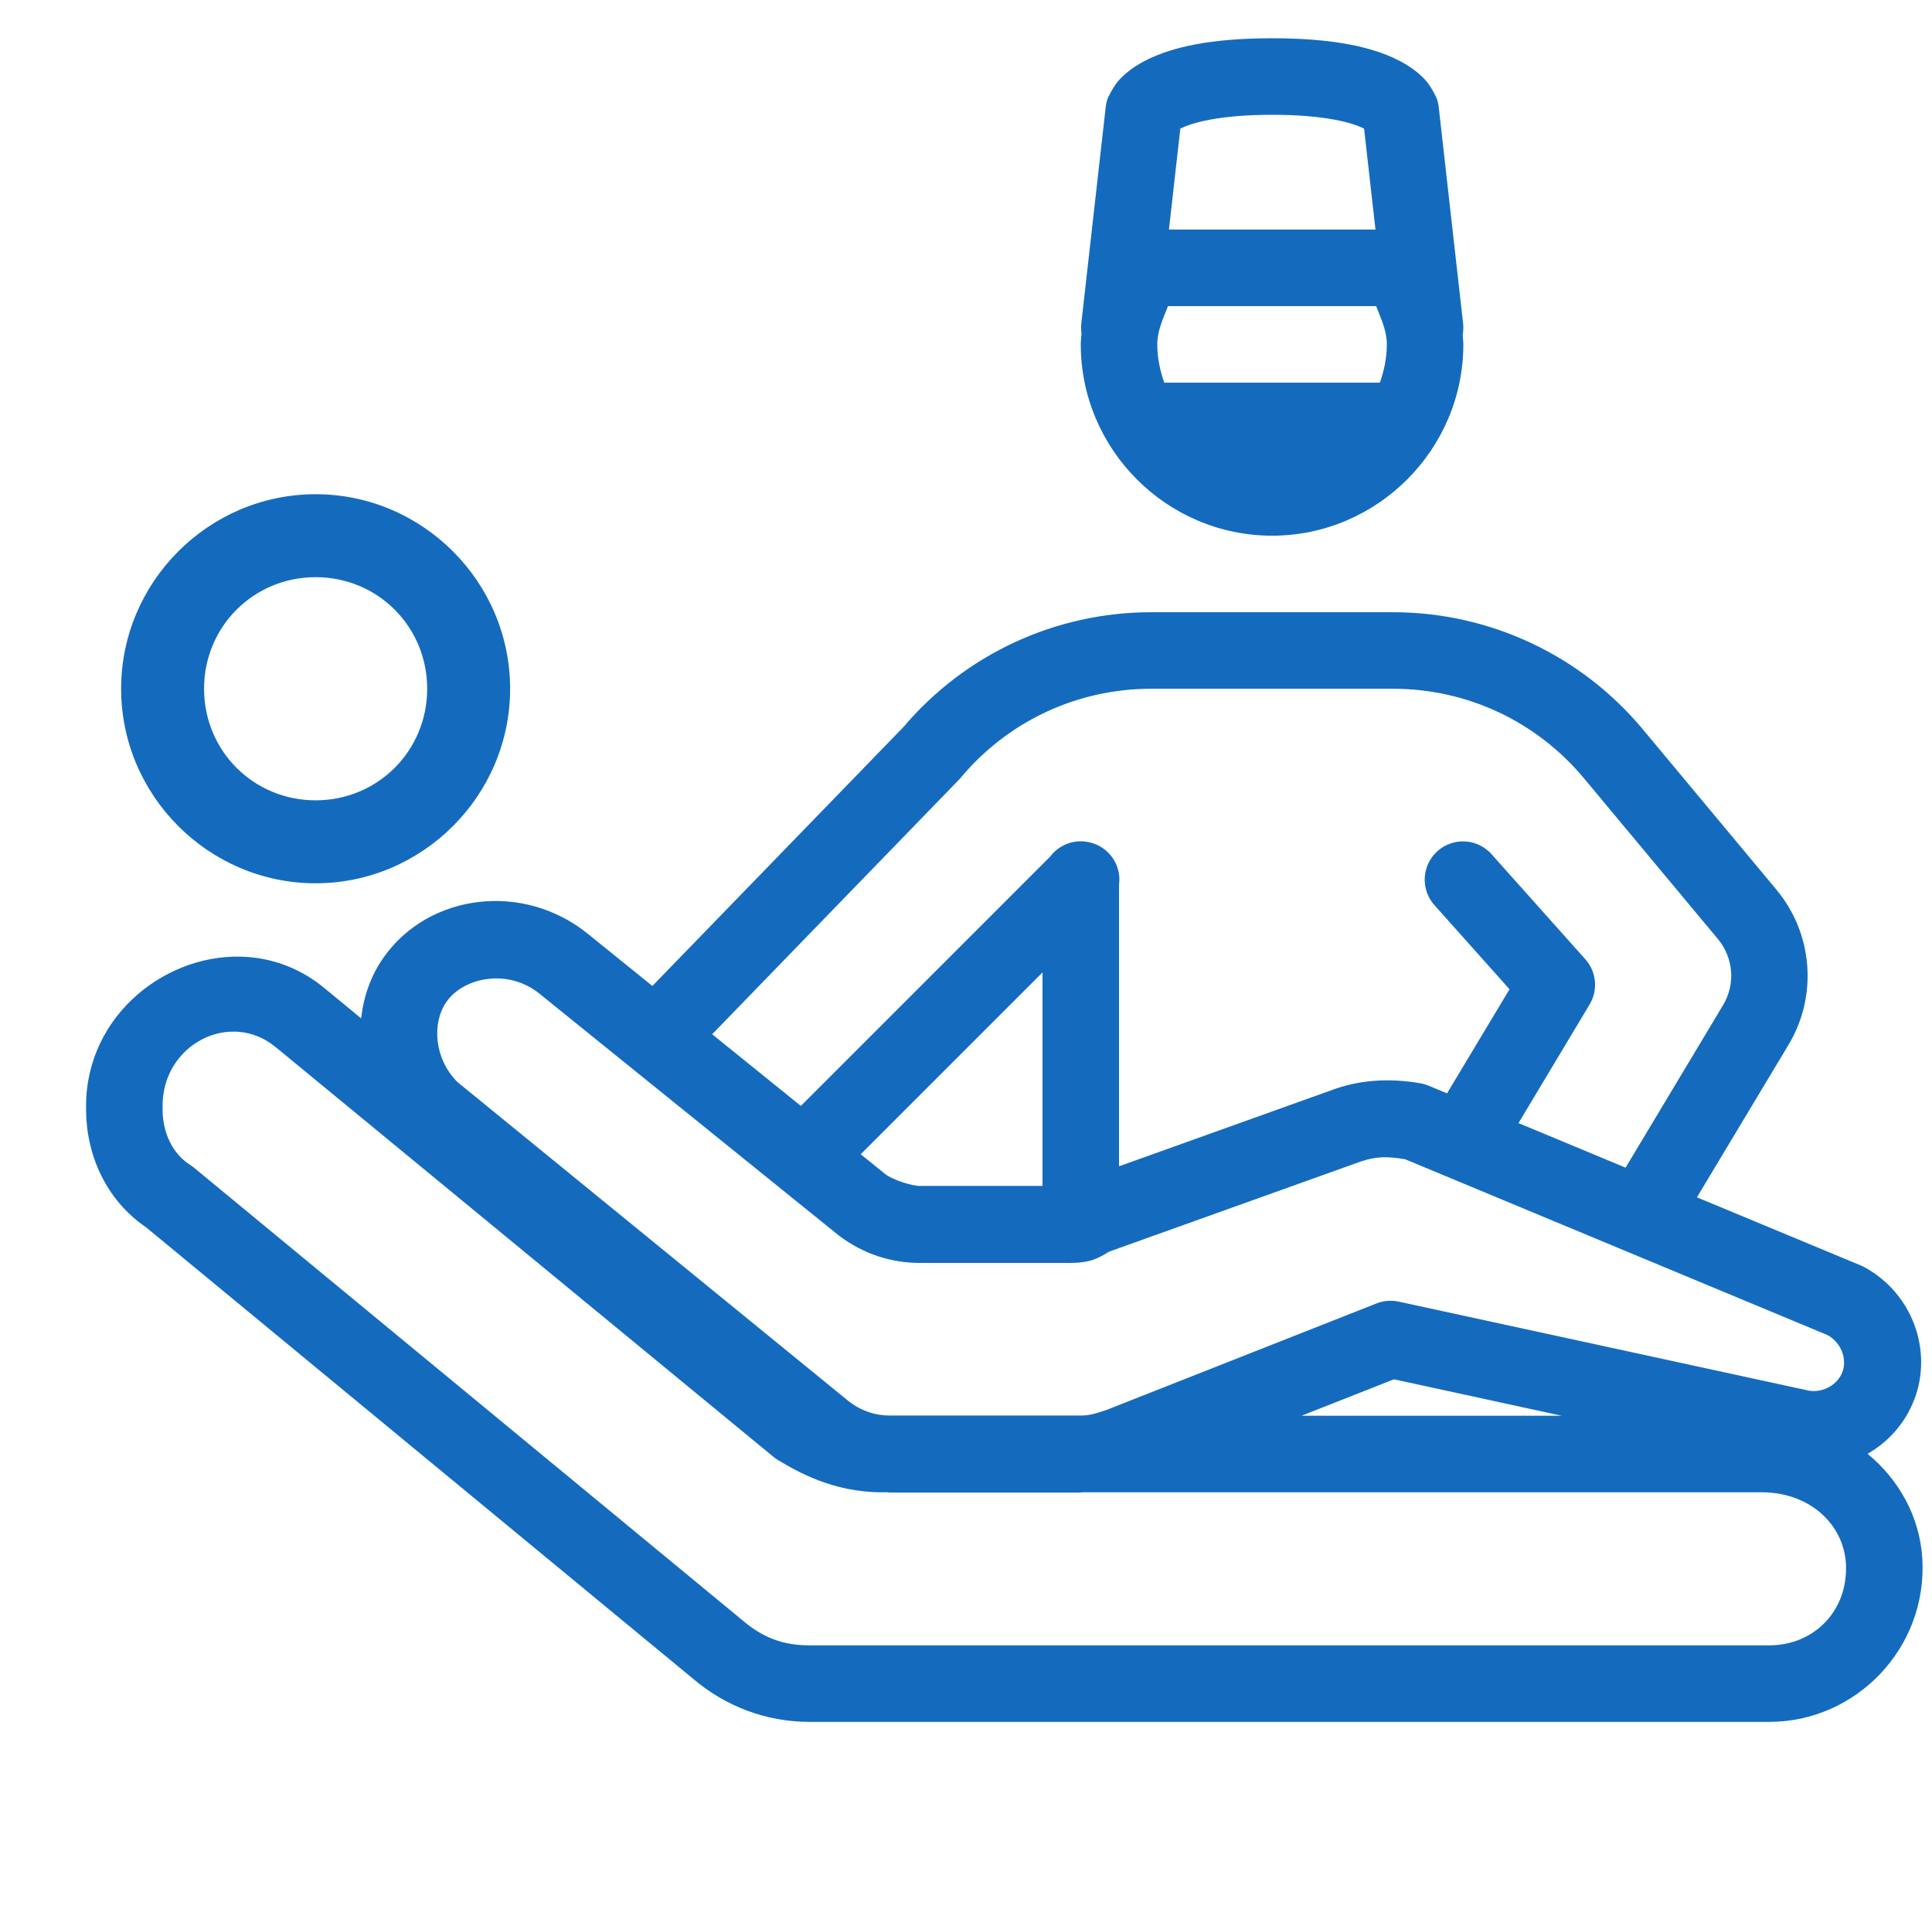 <svg xmlns="http://www.w3.org/2000/svg" width="101" height="100" viewBox="0 0 101 100" fill="none"><g clip-path="url(#clip0_774_13544)"><path d="M66.508 2C63.273 2 61.303 2.466 59.992 3.109C59.337 3.431 58.85 3.802 58.512 4.172C58.174 4.541 57.91 5.137 57.91 5.137C57.858 5.281 57.823 5.43 57.805 5.582L56.527 16.91C56.508 17.084 56.512 17.26 56.539 17.434C56.528 17.623 56.5 17.808 56.5 18C56.5 23.499 61.001 28 66.5 28C71.999 28 76.5 23.499 76.5 18C76.5 17.831 76.474 17.67 76.465 17.504C76.502 17.308 76.51 17.108 76.488 16.91L75.211 5.582C75.193 5.43 75.157 5.281 75.106 5.137C75.106 5.137 74.842 4.541 74.504 4.172C74.166 3.802 73.679 3.431 73.023 3.109C71.713 2.466 69.743 2 66.508 2ZM66.508 6C69.347 6 70.734 6.44 71.262 6.699C71.308 6.722 71.278 6.711 71.312 6.73L71.906 12H61.109L61.703 6.73C61.737 6.711 61.707 6.722 61.754 6.699C62.282 6.44 63.669 6 66.508 6ZM61.059 16H71.941C72.191 16.648 72.5 17.278 72.5 18C72.5 18.707 72.357 19.372 72.137 20H60.863C60.643 19.372 60.5 18.707 60.5 18C60.5 17.278 60.809 16.648 61.059 16ZM16.5 25.832C10.911 25.832 6.332 30.411 6.332 36C6.332 41.589 10.911 46.168 16.5 46.168C22.089 46.168 26.668 41.589 26.668 36C26.668 30.411 22.089 25.832 16.5 25.832ZM16.5 30.168C19.747 30.168 22.332 32.753 22.332 36C22.332 39.247 19.747 41.832 16.5 41.832C13.253 41.832 10.668 39.247 10.668 36C10.668 32.753 13.253 30.168 16.5 30.168ZM60.184 32C55.181 32 50.457 34.194 47.227 38.004C42.854 42.513 38.479 47.025 34.105 51.535L30.773 48.844C29.075 47.452 26.985 46.915 25.023 47.145C23.062 47.374 21.233 48.371 20.055 50.043C19.378 51.003 19.006 52.1 18.879 53.227L16.98 51.664C15.767 50.653 14.382 50.134 12.984 50.023C8.792 49.691 4.5 53.034 4.5 57.801V58C4.5 60.313 5.519 62.711 7.629 64.144L36.199 87.719C37.921 89.194 40.056 90 42.301 90H92.5C96.998 90 100.757 86.178 100.496 81.488V81.477C100.357 79.245 99.254 77.328 97.633 75.988C98.722 75.366 99.601 74.386 100.07 73.156H100.074C101.066 70.552 99.941 67.575 97.461 66.231C97.4 66.197 97.337 66.167 97.273 66.141C94.419 64.953 91.565 63.769 88.711 62.582L93.504 54.602C95.031 52.056 94.779 48.801 92.879 46.52V46.516L85.879 38.117C82.643 34.237 77.87 32 72.816 32H60.184ZM60.184 36H72.816C76.695 36 80.32 37.7 82.805 40.68L89.805 49.078C90.626 50.064 90.735 51.441 90.074 52.543L85.016 60.973C85.004 60.992 84.992 61.011 84.981 61.031C83.115 60.255 81.249 59.479 79.383 58.703L83.102 52.5C83.321 52.134 83.417 51.708 83.377 51.284C83.337 50.859 83.163 50.459 82.879 50.141L77.992 44.668C77.795 44.441 77.549 44.261 77.272 44.142C76.995 44.022 76.695 43.967 76.394 43.98C76.014 43.997 75.646 44.122 75.334 44.34C75.021 44.559 74.778 44.862 74.632 45.214C74.487 45.566 74.445 45.953 74.511 46.328C74.578 46.703 74.75 47.051 75.008 47.332L78.914 51.707L75.648 57.148C75.323 57.013 74.997 56.878 74.672 56.742C74.53 56.684 74.382 56.642 74.231 56.617C72.852 56.387 71.381 56.385 69.863 56.891C69.849 56.896 69.835 56.901 69.82 56.906L58.5 60.961V46.254C58.562 45.809 58.472 45.356 58.245 44.969C58.019 44.581 57.668 44.281 57.25 44.117L57.242 44.113C57.183 44.091 57.123 44.071 57.062 44.055L57.055 44.051C56.993 44.033 56.93 44.019 56.867 44.008C56.736 43.983 56.602 43.971 56.469 43.973C56.165 43.978 55.867 44.052 55.596 44.189C55.325 44.326 55.089 44.523 54.906 44.766L41.867 57.805L37.23 54.059C41.519 49.636 45.808 45.213 50.098 40.789C50.133 40.754 50.167 40.717 50.199 40.68C52.679 37.702 56.305 36 60.184 36ZM54.5 50.828V61.988H48.102C47.639 61.988 46.685 61.668 46.312 61.391H46.309L44.996 60.332L54.5 50.828ZM26.191 51.148C26.89 51.196 27.606 51.448 28.227 51.957L28.234 51.965L43.836 64.566C43.855 64.581 43.875 64.595 43.895 64.609C45.124 65.531 46.565 66.012 48.102 66.012H55.699C55.999 66.012 56.377 66.032 56.91 65.914C57.255 65.837 57.629 65.649 57.98 65.422L71.148 60.707C71.981 60.431 72.529 60.444 73.453 60.59C80.818 63.654 88.178 66.722 95.543 69.785C96.267 70.188 96.571 71.044 96.312 71.723C96.073 72.352 95.362 72.793 94.598 72.695C87.442 71.142 80.282 69.588 73.125 68.035C72.736 67.951 72.331 67.983 71.961 68.129L57.836 73.699C57.26 73.891 56.955 73.988 56.5 73.988H46.5C45.748 73.988 45.001 73.743 44.359 73.231H44.355C37.539 67.671 30.723 62.11 23.906 56.551C22.671 55.301 22.583 53.439 23.344 52.359C23.796 51.717 24.604 51.278 25.504 51.168C25.729 51.141 25.959 51.133 26.191 51.148ZM12.504 53.934C13.169 53.992 13.831 54.249 14.418 54.738C14.422 54.741 14.426 54.743 14.43 54.746L40.43 76.144C40.506 76.208 40.587 76.265 40.672 76.316C41.706 76.937 43.568 78 46.102 78H46.363C46.409 78.001 46.454 78.012 46.5 78.012H56.5C56.538 78.012 56.564 78.001 56.602 78H92.102C94.557 78 96.364 79.621 96.5 81.719C96.634 84.224 94.799 86 92.5 86H42.301C40.945 86 39.879 85.604 38.801 84.68C38.792 84.672 38.783 84.664 38.773 84.656L10.172 61.059C10.105 61.002 10.035 60.95 9.961 60.902C9.022 60.315 8.5 59.207 8.5 58V57.801C8.5 55.367 10.509 53.76 12.504 53.934ZM72.871 72.094C75.797 72.729 78.723 73.364 81.648 74H68.039L72.871 72.094Z" fill="#146BBE"></path></g><defs><clipPath id="clip0_774_13544"><rect width="100" height="100" fill="white" transform="translate(0.5)"></rect></clipPath></defs></svg>